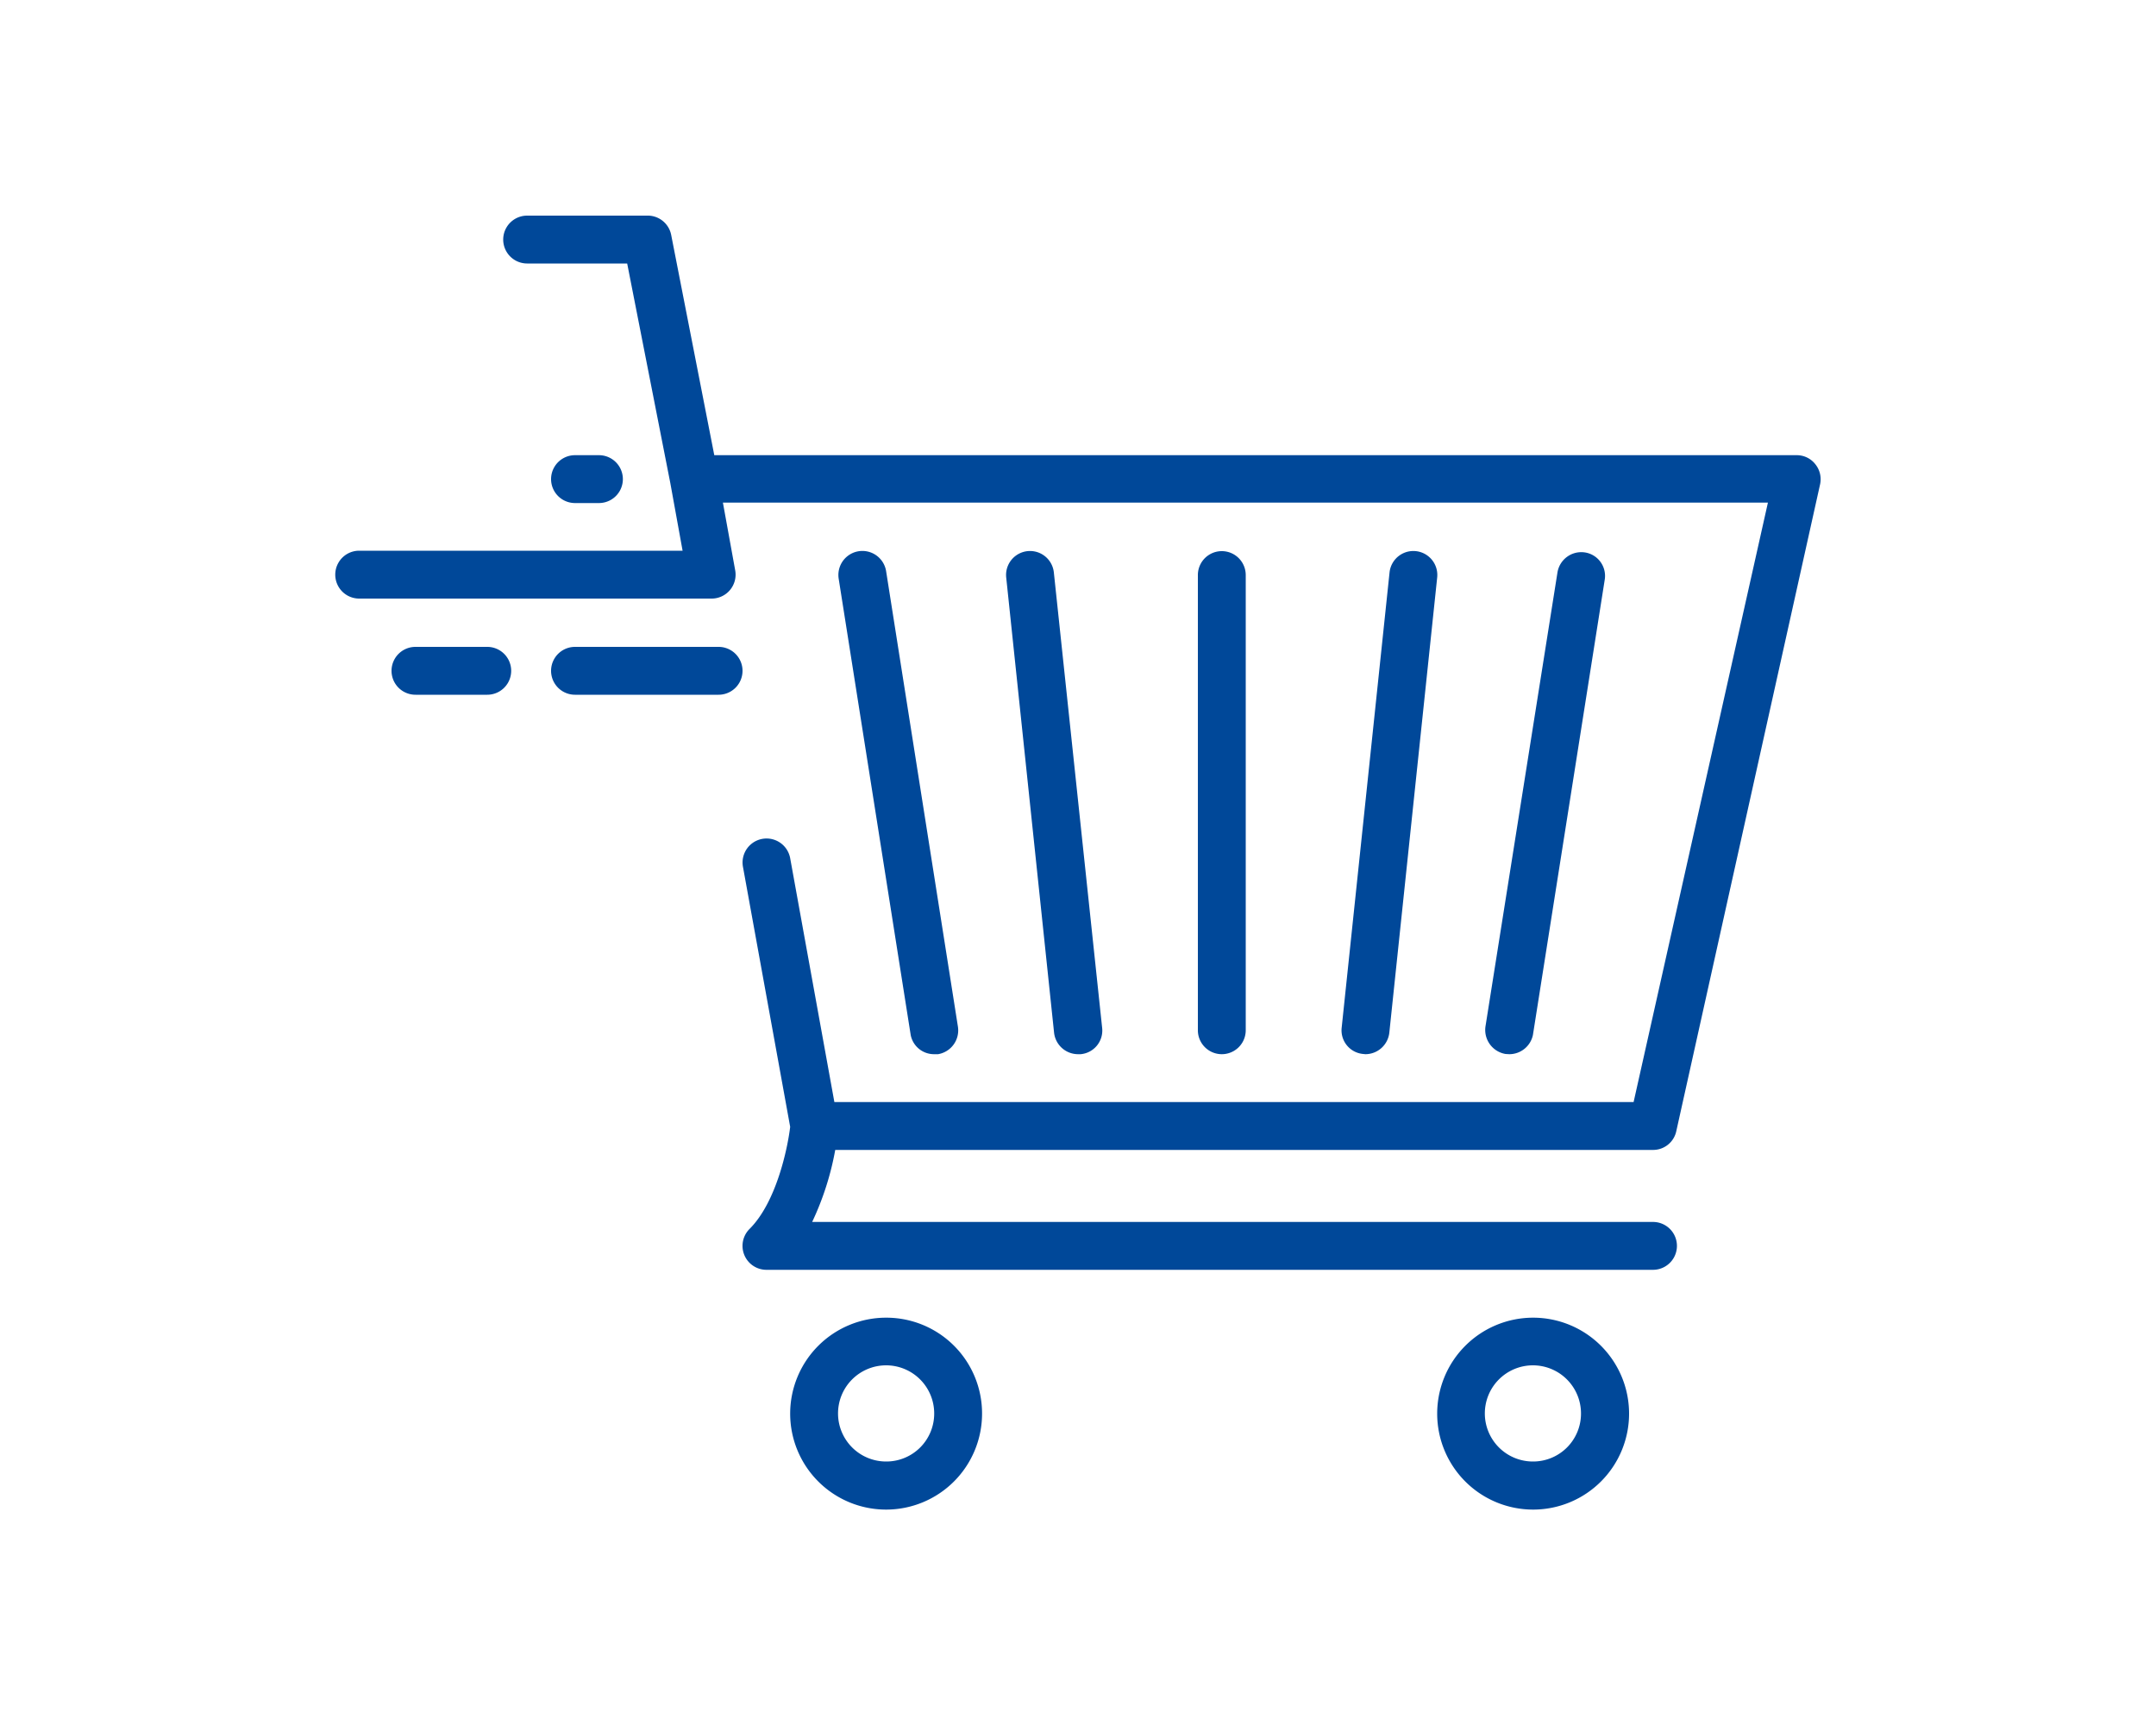 <?xml version="1.0" encoding="utf-8"?><svg id="Ebene_1" data-name="Ebene 1" xmlns="http://www.w3.org/2000/svg" viewBox="0 0 100 80"><defs><style>.cls-1{fill:#004899;}</style></defs><title>icon-geschaefte-blue</title><path class="cls-1" d="M41.11,61.11a4.45,4.45,0,1,0,4.44,4.44A4.44,4.44,0,0,0,41.11,61.11Zm0,6.67a2.23,2.23,0,1,1,2.22-2.23A2.22,2.22,0,0,1,41.11,67.78Z"/><path class="cls-1" d="M71.11,61.11a4.45,4.45,0,1,0,4.45,4.44A4.45,4.45,0,0,0,71.11,61.11Zm0,6.67a2.23,2.23,0,1,1,2.22-2.23A2.22,2.22,0,0,1,71.11,67.78Z"/><path class="cls-1" d="M57.78,47.78V26.67a1.11,1.11,0,1,0-2.22,0V47.78a1.11,1.11,0,0,0,2.22,0Z"/><path class="cls-1" d="M70,48.89A1.12,1.12,0,0,0,71.1,48l3.33-21.11a1.1,1.1,0,0,0-.92-1.27,1.12,1.12,0,0,0-1.27.92L68.9,47.6a1.13,1.13,0,0,0,.93,1.28Z"/><path class="cls-1" d="M63.33,48.89a1.12,1.12,0,0,0,1.11-1l2.22-21.11a1.11,1.11,0,1,0-2.21-.23L62.23,47.66a1.1,1.1,0,0,0,1,1.22Z"/><path class="cls-1" d="M43.33,48.89h.18a1.12,1.12,0,0,0,.92-1.28L41.1,26.49a1.11,1.11,0,0,0-2.2.35L42.24,48A1.1,1.1,0,0,0,43.33,48.89Z"/><path class="cls-1" d="M50,48.89h.12a1.1,1.1,0,0,0,1-1.22L48.88,26.55a1.11,1.11,0,1,0-2.21.23l2.22,21.11A1.12,1.12,0,0,0,50,48.89Z"/><path class="cls-1" d="M22.6,30H19.27a1.11,1.11,0,1,0,0,2.22H22.6a1.11,1.11,0,1,0,0-2.22Z"/><path class="cls-1" d="M33.33,30H26.67a1.11,1.11,0,1,0,0,2.22h6.66a1.11,1.11,0,0,0,0-2.22Z"/><path class="cls-1" d="M76.67,53.33a1.1,1.1,0,0,0,1.08-.87l6.67-30a1.11,1.11,0,0,0-.22-.93,1.09,1.09,0,0,0-.87-.42H33.13l-2-10.22A1.11,1.11,0,0,0,30,10H24.45a1.11,1.11,0,1,0,0,2.22h4.64l2,10.18v0l.57,3.14h-15a1.11,1.11,0,1,0,0,2.22H33a1.11,1.11,0,0,0,1.1-1.31l-.57-3.14H82L75.77,51.11H38.7L36.65,39.8a1.11,1.11,0,0,0-2.19.4l2.19,12.06c-.12,1-.64,3.49-1.88,4.73a1.11,1.11,0,0,0,.79,1.9H76.67a1.11,1.11,0,0,0,0-2.22h-39a13.34,13.34,0,0,0,1.07-3.34Z"/><path class="cls-1" d="M27.78,23.33a1.11,1.11,0,0,0,0-2.22H26.67a1.11,1.11,0,1,0,0,2.22Z"/></svg>